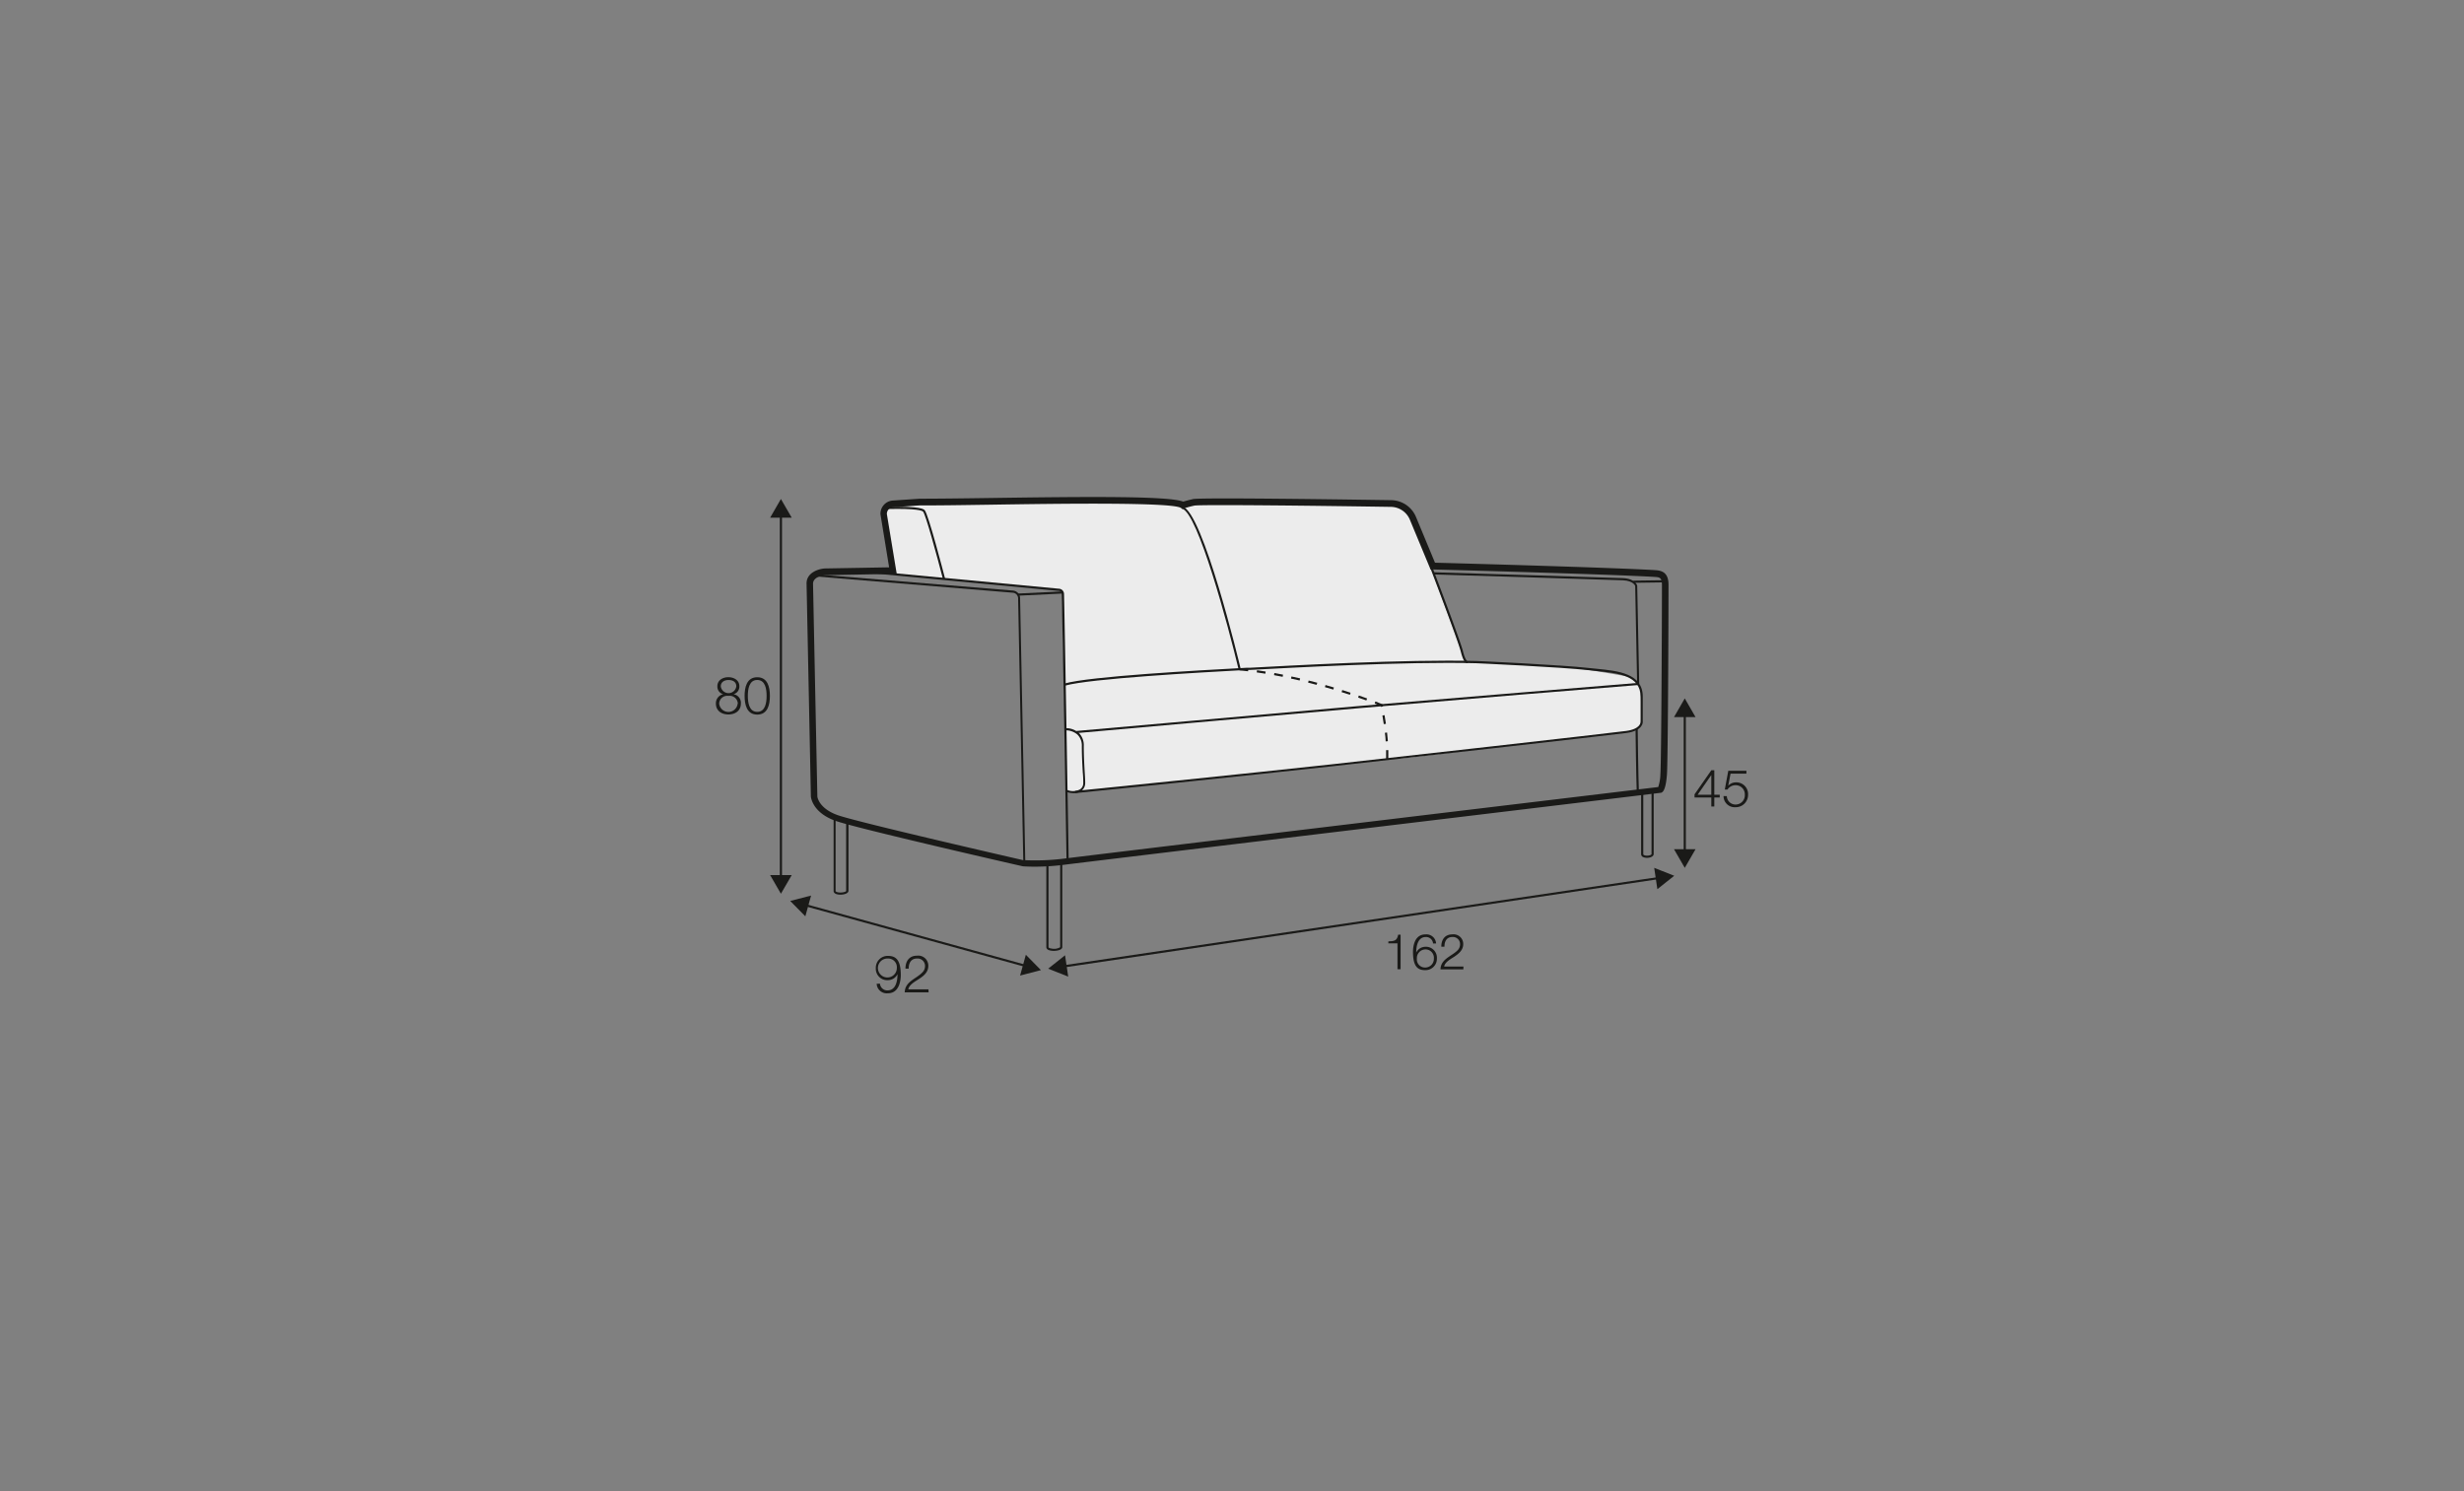 <?xml version="1.0" encoding="UTF-8"?>
<svg xmlns="http://www.w3.org/2000/svg" id="scaled_Q" data-name="scaled Q" viewBox="0 0 570 345">
  <rect x="0" y="0" width="570" height="345" fill="#808080" stroke="none"/>
  <defs>
    <style>.cls-1{fill:#ececec;}.cls-2{fill:#1a1a18;}</style>
  </defs>
  <path class="cls-1" d="M206.44,132s-3.33-13.48-1.67-14.45,6.75-1.33,6.75-1.33,55.56-.35,58.07-.06a25.6,25.6,0,0,1,3.92.72,55.08,55.08,0,0,1,7.71-.84c2.84,0,39.49,0,39.49,0s4.26-.14,5.75,3.35,4.53,12,4.53,12,6.3,16.89,6.94,18.95,1.14,2.87,1.26,2.88,18.08.58,21.83.92,12.27,1.81,14.62,2.23,3.69,1.64,3.85,3.51.27,6.73,0,7.49-.48,1.54-2.31,1.84-38,4.46-38,4.46-14.2,1.81-15,1.78-1.63,0-1.63,0a9.8,9.8,0,0,1-1.66.25L282,179.81s-26.36,2.81-28.63,3-3.05.18-3.05.18h-.65a4.93,4.93,0,0,1-1.67.32c-.58-.09-1.32-.28-1.32-.28l-1-45.41s.2-1-1.54-1.24-38-3.52-38-3.52Z"></path>
  <path class="cls-2" d="M392,183.78l3.89-5.58h.68v5.67h1.26v.64h-1.26v2.09h-.69v-2.09H392Zm3.88.09v-4.56h0l-3.16,4.56Z"></path>
  <path class="cls-2" d="M399.47,184.2a2,2,0,0,0,2.07,1.94,2.14,2.14,0,0,0,2.09-2.29,2.1,2.1,0,0,0-2.14-2.18,2.22,2.22,0,0,0-1.87,1H399l.81-4.35H404V179h-3.67l-.54,2.79,0,0a2.41,2.41,0,0,1,1.77-.78,2.71,2.71,0,0,1,2.82,2.9,2.84,2.84,0,0,1-2.91,2.85,2.57,2.57,0,0,1-2.76-2.58Z"></path>
  <rect class="cls-2" x="389.49" y="165.18" width="0.5" height="32.03"></rect>
  <polygon class="cls-2" points="392.23 196.48 389.74 200.79 387.25 196.48 392.23 196.48"></polygon>
  <polygon class="cls-2" points="392.23 165.91 389.74 161.59 387.25 165.91 392.23 165.91"></polygon>
  <path class="cls-2" d="M321.18,217.8c1.26-.05,2-.07,2.26-1.55H324v8h-.72v-6h-2.12Z"></path>
  <path class="cls-2" d="M331.51,218.28a1.62,1.62,0,0,0-1.67-1.49c-1.87,0-2.22,2.13-2.22,3.59h0a2.38,2.38,0,0,1,2.13-1.33,2.53,2.53,0,0,1,2.65,2.69,2.64,2.64,0,0,1-2.72,2.72c-1.95,0-2.81-1.14-2.81-4.27,0-1,.24-4,2.87-4a2.23,2.23,0,0,1,2.47,2.1Zm-3.74,3.5a1.88,1.88,0,0,0,2,2.07,2,2,0,0,0,1.93-2.07,1.94,1.94,0,0,0-1.94-2.12A2,2,0,0,0,327.77,221.78Z"></path>
  <path class="cls-2" d="M338.52,224.28h-5.29c.06-2.38,2.5-3,3.87-4.33a2,2,0,0,0,.66-1.52,1.65,1.65,0,0,0-1.8-1.64c-1.32,0-1.83,1.06-1.81,2.24h-.73c0-1.65.83-2.85,2.58-2.85a2.23,2.23,0,0,1,2.49,2.26c0,1.35-1,2.18-2,2.86-.78.53-2.22,1.24-2.41,2.32h4.46Z"></path>
  <path class="cls-2" d="M203.56,227.58a1.7,1.7,0,0,0,1.75,1.56c1.95,0,2.31-2.23,2.31-3.75h0a2.5,2.5,0,0,1-2.23,1.39A2.65,2.65,0,0,1,202.6,224a2.75,2.75,0,0,1,2.84-2.84c2,0,2.94,1.19,2.94,4.46,0,1-.25,4.19-3,4.19a2.33,2.33,0,0,1-2.58-2.2Zm3.91-3.66a2,2,0,0,0-2.1-2.15,2.19,2.19,0,1,0,2.1,2.15Z"></path>
  <path class="cls-2" d="M214.82,229.6h-5.53c.06-2.5,2.62-3.11,4-4.54a2.06,2.06,0,0,0,.7-1.58,1.72,1.72,0,0,0-1.88-1.71c-1.38,0-1.92,1.1-1.9,2.34h-.75c0-1.73.86-3,2.68-3a2.33,2.33,0,0,1,2.61,2.36c0,1.41-1,2.28-2.12,3-.81.55-2.31,1.3-2.51,2.42h4.66Z"></path>
  <rect class="cls-2" x="180.4" y="119.04" width="0.5" height="84.16"></rect>
  <polygon class="cls-2" points="183.15 202.47 180.65 206.78 178.16 202.47 183.15 202.47"></polygon>
  <polygon class="cls-2" points="183.15 119.77 180.65 115.45 178.16 119.77 183.15 119.77"></polygon>
  <path class="cls-2" d="M169.68,160.62v0a2,2,0,0,1,1.71,2.15c0,1.69-1.32,2.53-2.89,2.53s-2.89-.84-2.89-2.53a2.12,2.12,0,0,1,1.7-2.15v0a1.81,1.81,0,0,1-1.36-1.85c0-1.44,1.3-2.09,2.54-2.09s2.55.65,2.55,2.09A1.83,1.83,0,0,1,169.68,160.62Zm1,2.17A1.89,1.89,0,0,0,168.5,161a1.86,1.86,0,0,0-2.13,1.82,2.15,2.15,0,0,0,4.27,0Zm-.35-4c0-1-.78-1.46-1.79-1.46s-1.8.5-1.8,1.46a1.81,1.81,0,0,0,3.59,0Z"></path>
  <path class="cls-2" d="M178.1,161c0,2-.48,4.33-2.93,4.33s-2.92-2.36-2.92-4.32.48-4.32,2.92-4.32S178.1,159,178.1,161Zm-5.1,0c0,1.47.25,3.7,2.17,3.7s2.17-2.23,2.17-3.7-.25-3.68-2.17-3.68S173,159.54,173,161Z"></path>
  <rect class="cls-2" x="211.55" y="189.96" width="0.5" height="52.99" transform="translate(-53.18 363.07) rotate(-74.58)"></rect>
  <polygon class="cls-2" points="186.3 212 182.8 208.45 187.63 207.2 186.3 212"></polygon>
  <polygon class="cls-2" points="235.98 225.71 240.8 224.45 237.31 220.9 235.98 225.71"></polygon>
  <polygon class="cls-2" points="246.06 223.84 245.98 223.34 383.72 202.9 383.79 203.39 246.06 223.84"></polygon>
  <polygon class="cls-2" points="247.11 225.95 242.47 224.12 246.38 221.02 247.11 225.95"></polygon>
  <polygon class="cls-2" points="383.4 205.72 387.3 202.62 382.67 200.79 383.4 205.72"></polygon>
  <path class="cls-2" d="M248.42,183.52a5.59,5.59,0,0,1-1.69-.29l.15-.47a3.44,3.44,0,0,0,3-.15,1.7,1.7,0,0,0,.71-1.39c0-.55,0-1.41-.11-2.5-.09-1.57-.22-3.73-.22-6.12a3.54,3.54,0,0,0-1-2.63,4.15,4.15,0,0,0-2.67-1v-.5a4.52,4.52,0,0,1,3,1.12,4,4,0,0,1,1.12,3c0,2.38.13,4.53.22,6.09.07,1.1.12,2,.11,2.54a2.21,2.21,0,0,1-.92,1.78A2.9,2.9,0,0,1,248.42,183.52Z"></path>
  <path class="cls-2" d="M248.75,183.5l-.05-.5c2.34-.2,41-4.15,59.34-6.16,13.52-1.48,64.43-7.23,68.11-7.72,3.43-.46,3.37-2.05,3.37-2.07V161.2c0-4.94-5.2-5.45-10.23-5.95l-1.67-.18c-6.64-.75-25.92-1.61-26.11-1.62C325.2,153,298,154.53,289.06,155l-.74,0c-10.83.59-36.2,2-41.94,3.63l-.15-.48c5.81-1.68,31.21-3.06,42.06-3.65l.74,0c9-.49,36.18-2,52.49-1.57.2,0,19.5.87,26.15,1.63l1.66.17c5,.5,10.69,1.06,10.69,6.45V167c0,.07.14,2.06-3.8,2.59-3.68.49-54.6,6.23-68.13,7.71C289.74,179.34,251.08,183.3,248.75,183.5Z"></path>
  <path class="cls-2" d="M378.63,183.33c-.14-3.55-.28-14.6-.28-14.71h.5c0,.11.14,11.15.28,14.69Z"></path>
  <path class="cls-2" d="M378.72,158.25l-.45-22.67s-.33-1.2-2.83-1.32c-2.71-.12-43.29-1.34-43.7-1.35l0-.5c.41,0,41,1.23,43.71,1.35,2.91.13,3.28,1.7,3.29,1.76l.46,22.72Z"></path>
  <path class="cls-2" d="M339.4,153.43a.47.47,0,0,1-.24-.06c-.44-.23-.85-1.09-1.22-2.57-.65-2.62-7-19.22-7.06-19.39l.47-.17c.26.68,6.41,16.79,7.08,19.44.53,2.12,1,2.25,1,2.25a.1.1,0,0,0-.07,0l.19.47Z"></path>
  <path class="cls-2" d="M243.78,220a3.46,3.46,0,0,1-1.1-.16c-.55-.19-.63-.52-.63-.69V199.4h3.69v19.72C245.74,219.79,244.51,220,243.78,220Zm-1.23-20.07v19.22c0,.11.24.25.7.31a2.77,2.77,0,0,0,2-.31V199.9Z"></path>
  <path class="cls-2" d="M194.42,207a3.1,3.1,0,0,1-1-.16c-.5-.2-.58-.52-.58-.69V188.73l3.44.88v16.5C196.24,206.78,195.09,207,194.42,207Zm-1.12-17.58v16.73c0,.1.17.18.26.22a2.6,2.6,0,0,0,.86.13c.85,0,1.32-.27,1.32-.35V190Z"></path>
  <path class="cls-2" d="M381,198.47a2.17,2.17,0,0,1-.88-.17.75.75,0,0,1-.48-.68V182.78h2.91v14.84C382.51,198.18,381.73,198.47,381,198.47Zm-.86-15.19v14.34s0,.13.2.23a1.56,1.56,0,0,0,.66.12c.6,0,1.05-.21,1.05-.35V183.28Z"></path>
  <path class="cls-2" d="M239.48,200.52c-1.7,0-2.78-.08-2.87-.09-1.67-.37-38.3-8.75-43.28-10.5-5.4-1.89-5.74-5.49-5.75-5.65l-1-49.29c0-2.51,2.74-3.37,4.2-3.47l14.9-.26-2-12.27a3.06,3.06,0,0,1,2.83-3.18l6.26-.43c3.61,0,9.46-.06,16.24-.16,23.16-.33,41.27-.48,44.7.84.38-.11,1.14-.33,2.28-.59,1.86-.42,41.26.18,45.74.25a6.31,6.31,0,0,1,5.88,4l4.35,10.47c4.62.12,40.57,1.1,50.95,1.72,1.59.1,3.07.57,3.07,3.4,0,8.33-.13,40.7-.36,43.82-.26,3.5-.88,4.12-1.33,4.28-1.49.2-132.91,16-138,16.65A55.44,55.44,0,0,1,239.48,200.52ZM236.83,199a53.4,53.4,0,0,0,9.24-.34c5-.65,130.21-15.69,137.53-16.57a10.17,10.17,0,0,0,.5-3c.22-3,.36-35.66.36-43.71,0-1.73-.51-1.83-1.66-1.9-11-.66-51-1.72-51.38-1.73l-.49,0-4.73-11.38a4.83,4.83,0,0,0-4.5-3.1c-17.45-.27-43.93-.57-45.41-.29a24.84,24.84,0,0,0-2.41.65l-.37.13-.32-.24c-2-1.36-28.4-1-44.18-.75-6.78.1-12.64.19-16.21.16l-6.21.43a1.54,1.54,0,0,0-1.43,1.57l2.28,13.84-16.6.3s-2.76.23-2.76,2l1,49.23c0,.06.33,2.76,4.75,4.31,4.9,1.71,42.59,10.34,43,10.43Z"></path>
  <path class="cls-2" d="M286.56,155c-2.41-10.08-9.47-36.44-13.11-37.3l.11-.48c4.68,1.1,13.13,36.17,13.48,37.66Z"></path>
  <path class="cls-2" d="M218.14,134c-1.52-5.89-4-14.9-4.59-15.61-.2-.24-1.41-.79-8.32-.62h-.34v-.5h.33c7.89-.19,8.51.56,8.71.8.85,1,4.31,14.3,4.7,15.81Z"></path>
  <path class="cls-2" d="M236.72,199.25l-1.2-60.83a1.32,1.32,0,0,0-1.22-1.29l-45.6-3.76,0-.5,45.6,3.76a1.81,1.81,0,0,1,1.68,1.78l1.2,60.83Z"></path>
  <path class="cls-2" d="M247.22,199.12h-.5c0-.29-.9-55.11-1.13-61.7a.73.73,0,0,0-.68-.71l-45.13-4.26.05-.5L245,136.21a1.23,1.23,0,0,1,1.14,1.19C246.32,144,247.22,198.83,247.22,199.12Z"></path>
  <path class="cls-2" d="M235.47,137.82l-.1-.49c.17,0,6.55-.33,10.34-.5l0,.5C241.76,137.51,235.74,137.79,235.47,137.82Z"></path>
  <path class="cls-2" d="M249,169.62l0-.5c.46,0,46.85-4.17,65-5.74,14-1.21,64.51-5.34,65-5.39l0,.5c-.51,0-51.05,4.18-65,5.39C295.8,165.45,249.42,169.58,249,169.62Z"></path>
  <polygon class="cls-2" points="377.86 134.84 377.85 134.34 385.01 134.24 385.02 134.74 377.86 134.84"></polygon>
  <path class="cls-2" d="M321.16,175.54l-.51,0c0-.35,0-.72,0-1.09s0-.6,0-.9l.51,0c0,.31,0,.62,0,.92S321.17,175.17,321.16,175.54Zm-.61-4c0-.68-.11-1.35-.18-2l.5-.06c.07.66.14,1.34.19,2Zm-.44-4c-.11-.73-.22-1.4-.32-2l.5-.08c.1.59.21,1.26.32,2Zm-.69-4c0-.09,0-.16,0-.22l-1.42-.55.18-.48,1.57.63.11.05,0,.12s0,.12.08.36Zm-3.34-1.48-1.9-.67.16-.48,1.91.68Zm-3.81-1.31c-.61-.21-1.25-.41-1.92-.62l.16-.48,1.92.62Zm-3.84-1.21c-.62-.19-1.27-.38-1.93-.56l.13-.49,1.95.57Zm-3.87-1.1-1.95-.5.12-.49c.66.17,1.32.33,2,.51Zm-3.91-1c-.64-.15-1.29-.3-2-.44l.11-.49,2,.44Zm-3.93-.85-2-.38.09-.5,2,.38Zm-4-.72q-1-.16-2-.3l.07-.5,2,.3Zm-4-.56c-.66-.08-1.33-.15-2-.21l.05-.5,2,.21Z"></path>
</svg>
